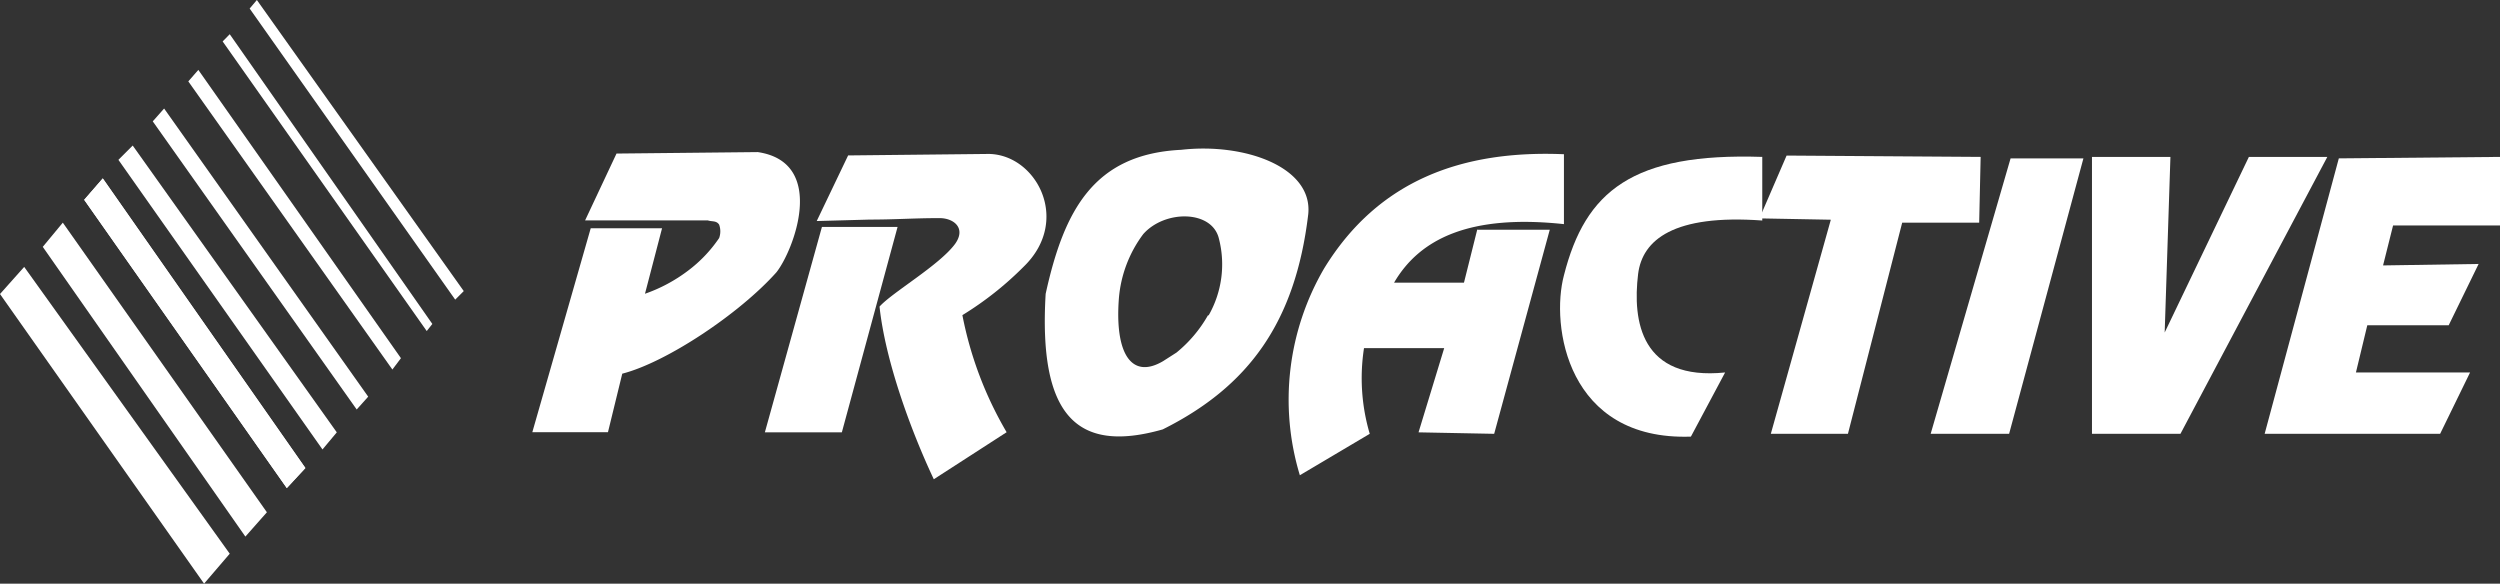 <svg id="Layer_1" data-name="Layer 1" xmlns="http://www.w3.org/2000/svg" viewBox="0 0 187.06 43.67">
  <rect x="0" y="0" width="187.06" height="43.67" fill="#333333" stroke="none"/>
  <defs>
    <style>
      .cls-1 {
        fill: #fff;
      }
    </style>
  </defs>
  <title>pnmc</title>
  <g>
    <polygon class="cls-1" points="15.27 43.67 0 22 1.81 19.97 17.19 41.43 15.27 43.67"/>
    <polygon class="cls-1" points="18.36 40.15 3.2 18.47 4.7 16.66 19.97 38.33 18.36 40.15"/>
    <polygon class="cls-1" points="21.46 36.52 6.3 14.95 7.69 13.35 22.85 35.02 21.46 36.52"/>
    <polygon class="cls-1" points="21.46 36.52 6.3 14.95 7.69 13.35 22.85 35.02 21.46 36.52"/>
    <polygon class="cls-1" points="24.13 33.63 8.86 11.96 9.93 10.89 25.2 32.35 24.13 33.63"/>
    <polygon class="cls-1" points="26.69 30.64 11.43 9.08 12.28 8.12 27.55 29.68 26.69 30.64"/>
    <polygon class="cls-1" points="29.36 27.65 14.09 6.09 14.84 5.23 30 26.8 29.36 27.65"/>
    <polygon class="cls-1" points="31.93 24.77 16.66 3.1 17.19 2.56 32.35 24.24 31.93 24.77"/>
    <polygon class="cls-1" points="18.68 0.64 19.22 0 34.7 21.78 34.06 22.42 18.68 0.64"/>
    <path class="cls-1" d="M263.16,391.74h-5.34L253.45,407h5.66l1.07-4.38c3.31-.85,8.76-4.48,11.53-7.58,1.28-1.6,3.84-8.22-1.39-9l-10.57.11-2.35,5h9.18c.32.11.64,0,.85.32a1.48,1.48,0,0,1,0,1,10.22,10.22,0,0,1-2.35,2.46,11.71,11.71,0,0,1-3.2,1.71l1.28-4.91Z" transform="translate(-213.62 -374.66)"/>
    <polygon class="cls-1" points="67.16 16.98 62.99 32.35 57.23 32.35 61.5 16.98 67.16 16.98"/>
    <path class="cls-1" d="M274.69,391.2l4-.11c1.92,0,3.31-.11,5.23-.11,1.07,0,2,.75,1.17,1.92-1.17,1.6-4.7,3.63-5.66,4.7.43,4.06,2.35,9.29,4.06,12.92l5.45-3.52a27.64,27.64,0,0,1-3.31-8.76,24.58,24.58,0,0,0,4.59-3.63c3.63-3.52.85-8.54-2.78-8.43l-10.36.11-2.35,4.91Z" transform="translate(-213.62 -374.66)"/>
    <path class="cls-1" d="M302,385.87c-6.51.32-8.76,4.48-10.14,10.78-.53,9,2.24,12,8.76,10.14,6.41-3.2,9.93-8,10.89-16.12C311.85,387.15,306.73,385.33,302,385.87Zm2,12.39a9.85,9.85,0,0,1-2.35,2.78l-1,.64c-2.35,1.39-3.63-.53-3.31-4.7a9.27,9.27,0,0,1,1.82-4.8c1.6-1.82,5.13-1.82,5.66.32A7.71,7.71,0,0,1,304.06,398.25Z" transform="translate(-213.62 -374.66)"/>
    <path class="cls-1" d="M324.13,391.85h5.45l-4.16,15.27-5.66-.11,1.92-6.3h-6a14.71,14.71,0,0,0,.43,6.41l-5.23,3.1a19.48,19.48,0,0,1,1.82-15.48c4.06-6.62,10.36-8.86,17.94-8.54v5.23c-7-.75-10.78,1.07-12.71,4.38h5.23l1-4Z" transform="translate(-213.62 -374.66)"/>
    <path class="cls-1" d="M345.48,391.2v-4.8c-9.72-.32-13.24,2.56-14.84,8.86-1,3.74.21,12.39,9.5,12.07l2.56-4.8c-6.3.64-6.94-3.84-6.51-7.37.32-2.56,2.67-4.48,9.29-4Z" transform="translate(-213.62 -374.66)"/>
    <polygon class="cls-1" points="148.2 11.74 133.68 11.64 131.65 16.34 136.99 16.44 132.5 32.46 138.27 32.46 142.33 16.66 148.09 16.66 148.2 11.74"/>
    <polygon class="cls-1" points="150.44 11.85 155.89 11.85 150.33 32.46 144.46 32.46 150.44 11.85"/>
    <polygon class="cls-1" points="156.53 11.74 162.4 11.74 161.97 24.88 168.27 11.74 174.14 11.74 163.15 32.46 156.53 32.46 156.53 11.74"/>
    <polygon class="cls-1" points="187.06 11.74 187.06 16.87 179.06 16.87 178.31 19.86 185.46 19.75 183.22 24.34 177.13 24.34 176.28 27.87 184.82 27.87 182.58 32.46 169.45 32.46 175 11.85 187.06 11.74"/>
  </g>
</svg>
